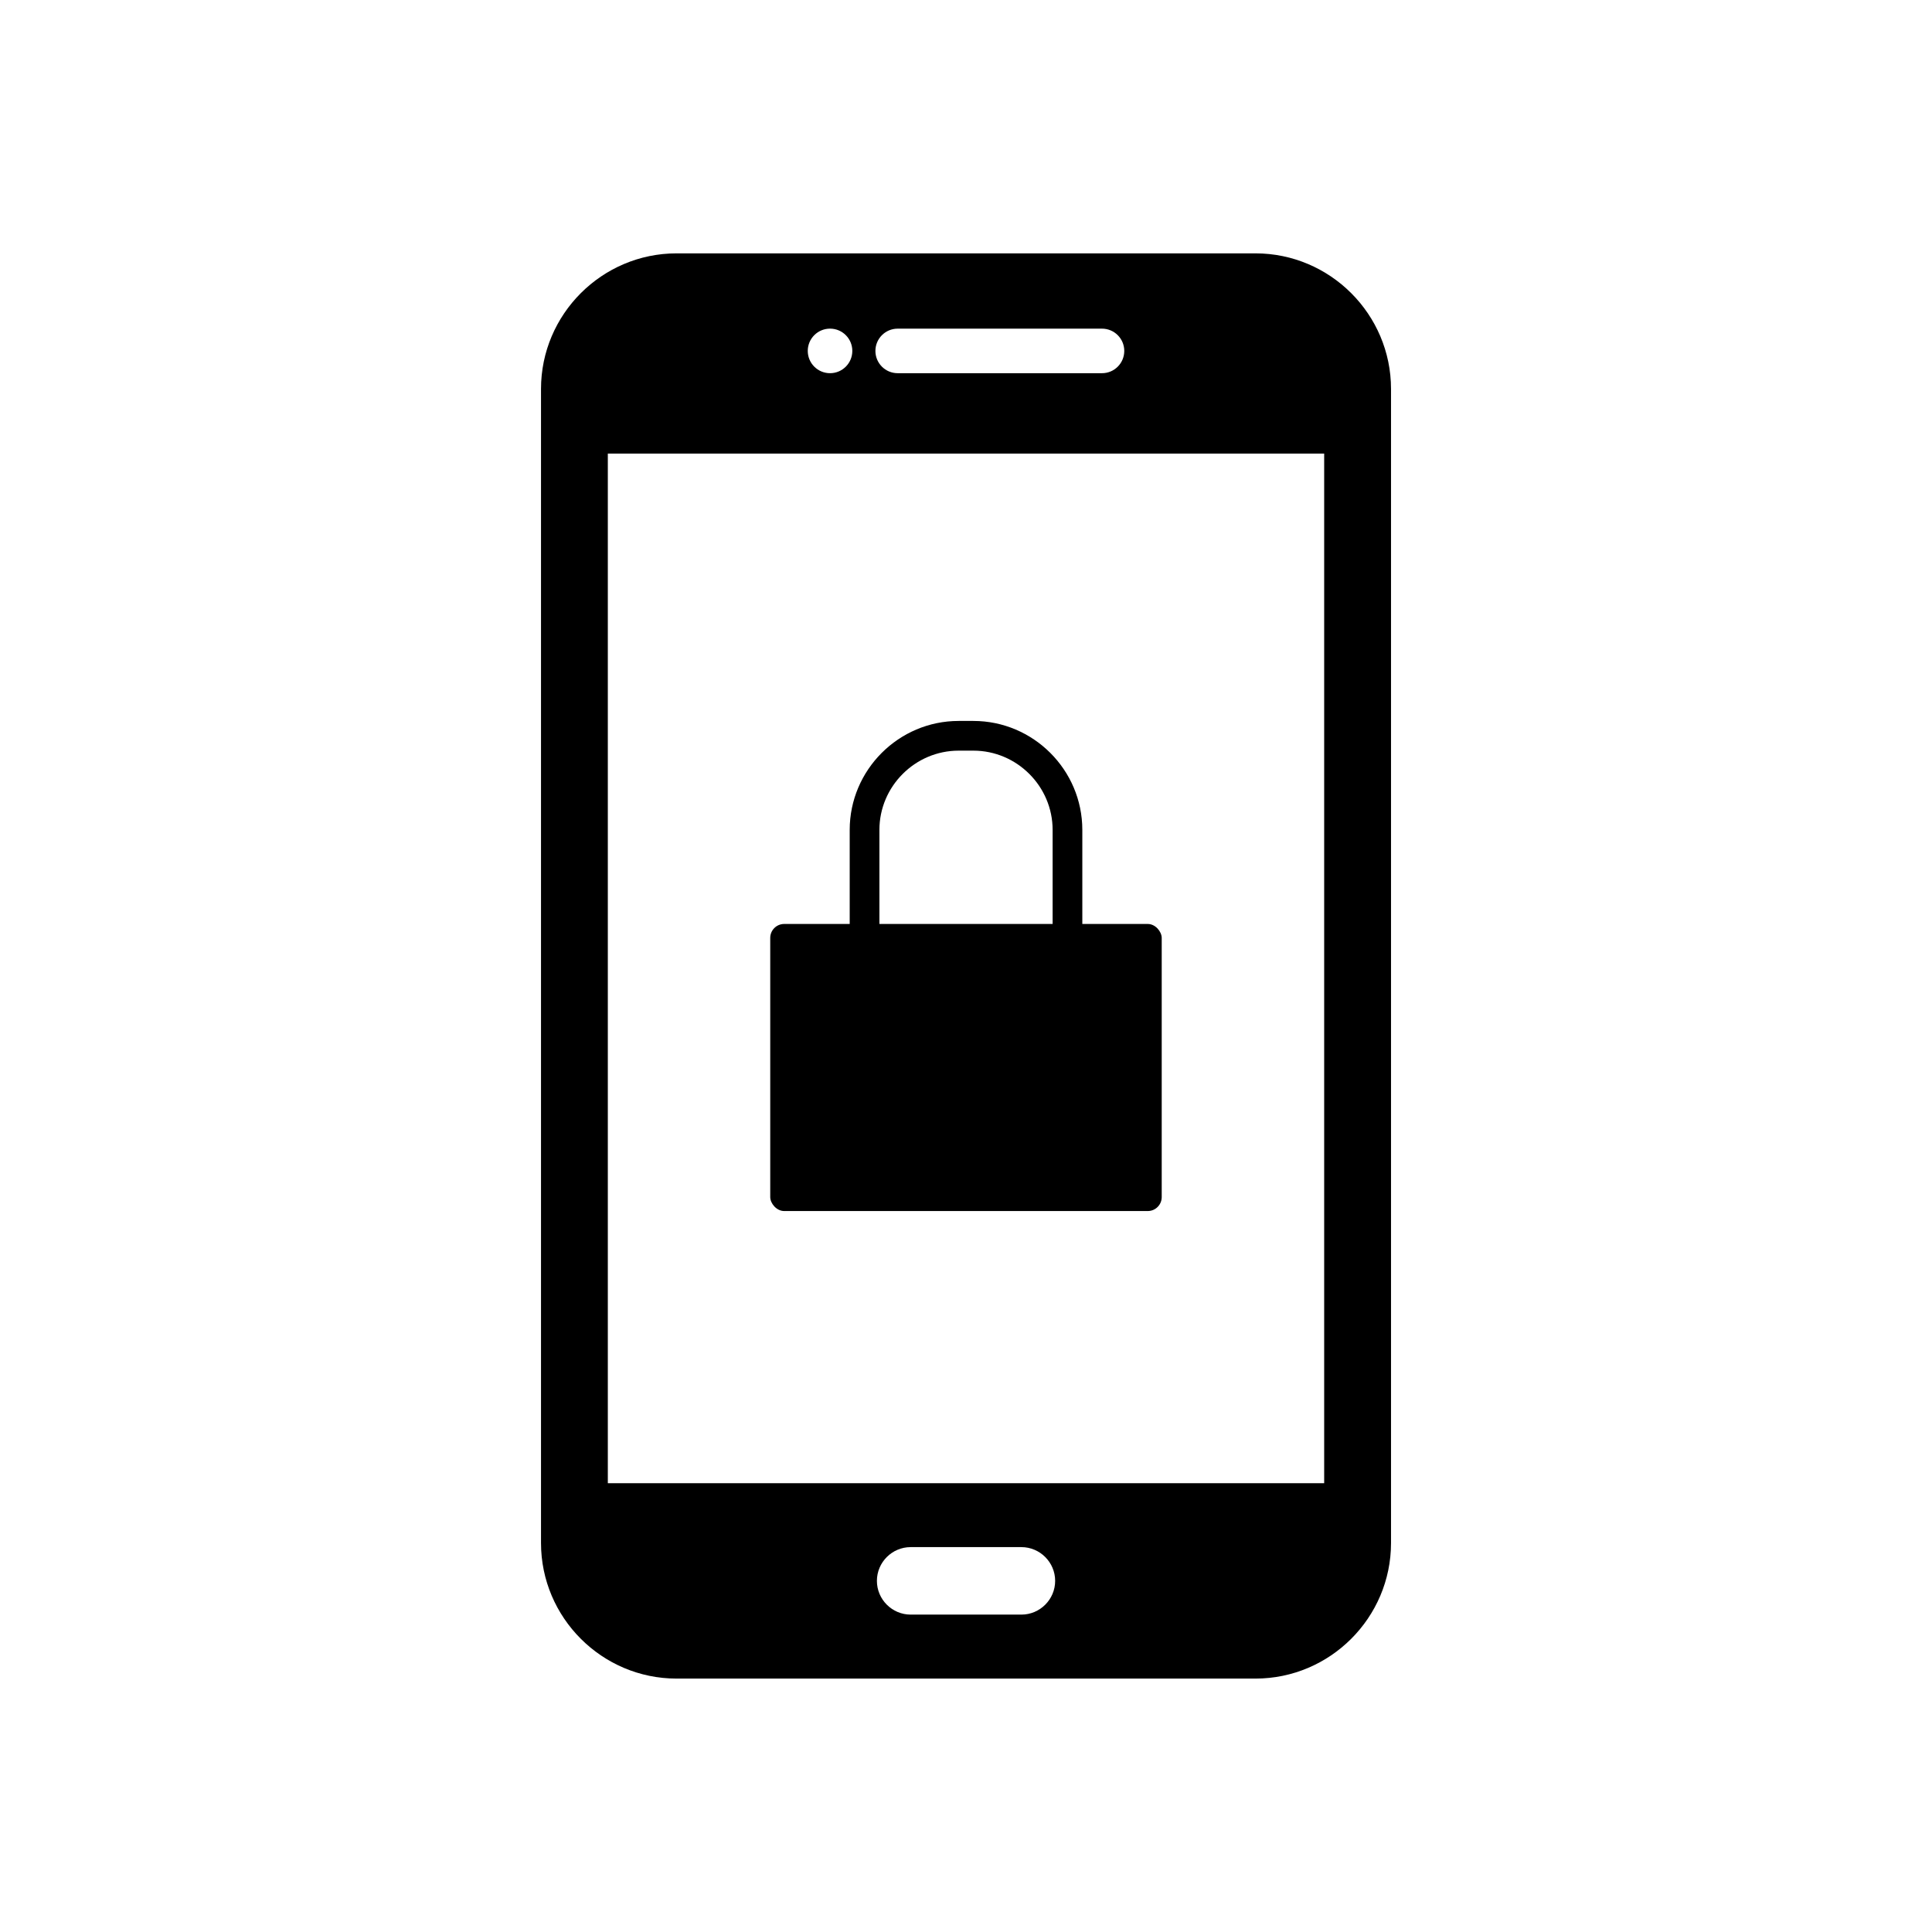 <?xml version="1.0" encoding="UTF-8"?>
<!-- Uploaded to: SVG Repo, www.svgrepo.com, Generator: SVG Repo Mixer Tools -->
<svg fill="#000000" width="800px" height="800px" version="1.1" viewBox="144 144 512 512" xmlns="http://www.w3.org/2000/svg">
 <g>
  <path d="m369.18 404.61v-40.68c0-7.945 3.246-15.164 8.477-20.395 5.231-5.231 12.449-8.477 20.395-8.477h3.902c7.945 0 15.164 3.246 20.395 8.477s8.477 12.449 8.477 20.395v40.68h-7.871v-40.68c0-5.769-2.363-11.02-6.172-14.828s-9.059-6.172-14.828-6.172h-3.902c-5.769 0-11.02 2.363-14.828 6.172s-6.172 9.059-6.172 14.828v40.68z"/>
  <path d="m351.82 388.86h96.348c2.043 0 3.699 2.043 3.699 3.699v68.68c0 2.043-1.656 3.699-3.699 3.699h-96.348c-2.043 0-3.699-2.043-3.699-3.699v-68.68c0-2.043 1.656-3.699 3.699-3.699z" fill-rule="evenodd"/>
  <path d="m305.08 264.21h189.84v272.85h-189.84zm130.96-21.309c3.262 0 5.902-2.644 5.902-5.902 0-3.262-2.644-5.902-5.902-5.902h-54.145c-3.262 0-5.902 2.644-5.902 5.902 0 3.262 2.644 5.902 5.902 5.902zm-72.07-11.809c3.262 0 5.902 2.644 5.902 5.902 0 3.262-2.644 5.906-5.902 5.906-3.262 0-5.906-2.644-5.906-5.906s2.644-5.902 5.906-5.902zm21.363 322.91h29.348c4.918 0 8.945 4.023 8.945 8.941s-4.023 8.945-8.945 8.945h-29.348c-4.918 0-8.945-4.023-8.945-8.945 0-4.918 4.023-8.941 8.945-8.941zm91.379-342.86h-153.41c-9.891 0-18.875 4.039-25.383 10.547-6.508 6.508-10.547 15.492-10.547 25.383v305.84c0 9.891 4.039 18.875 10.547 25.383 6.508 6.508 15.492 10.547 25.379 10.547h153.41c9.891 0 18.875-4.039 25.379-10.547 6.508-6.508 10.547-15.492 10.547-25.383v-305.84c0-9.891-4.039-18.875-10.547-25.383-6.508-6.508-15.492-10.547-25.383-10.547z" fill-rule="evenodd"/>
 </g>
</svg>